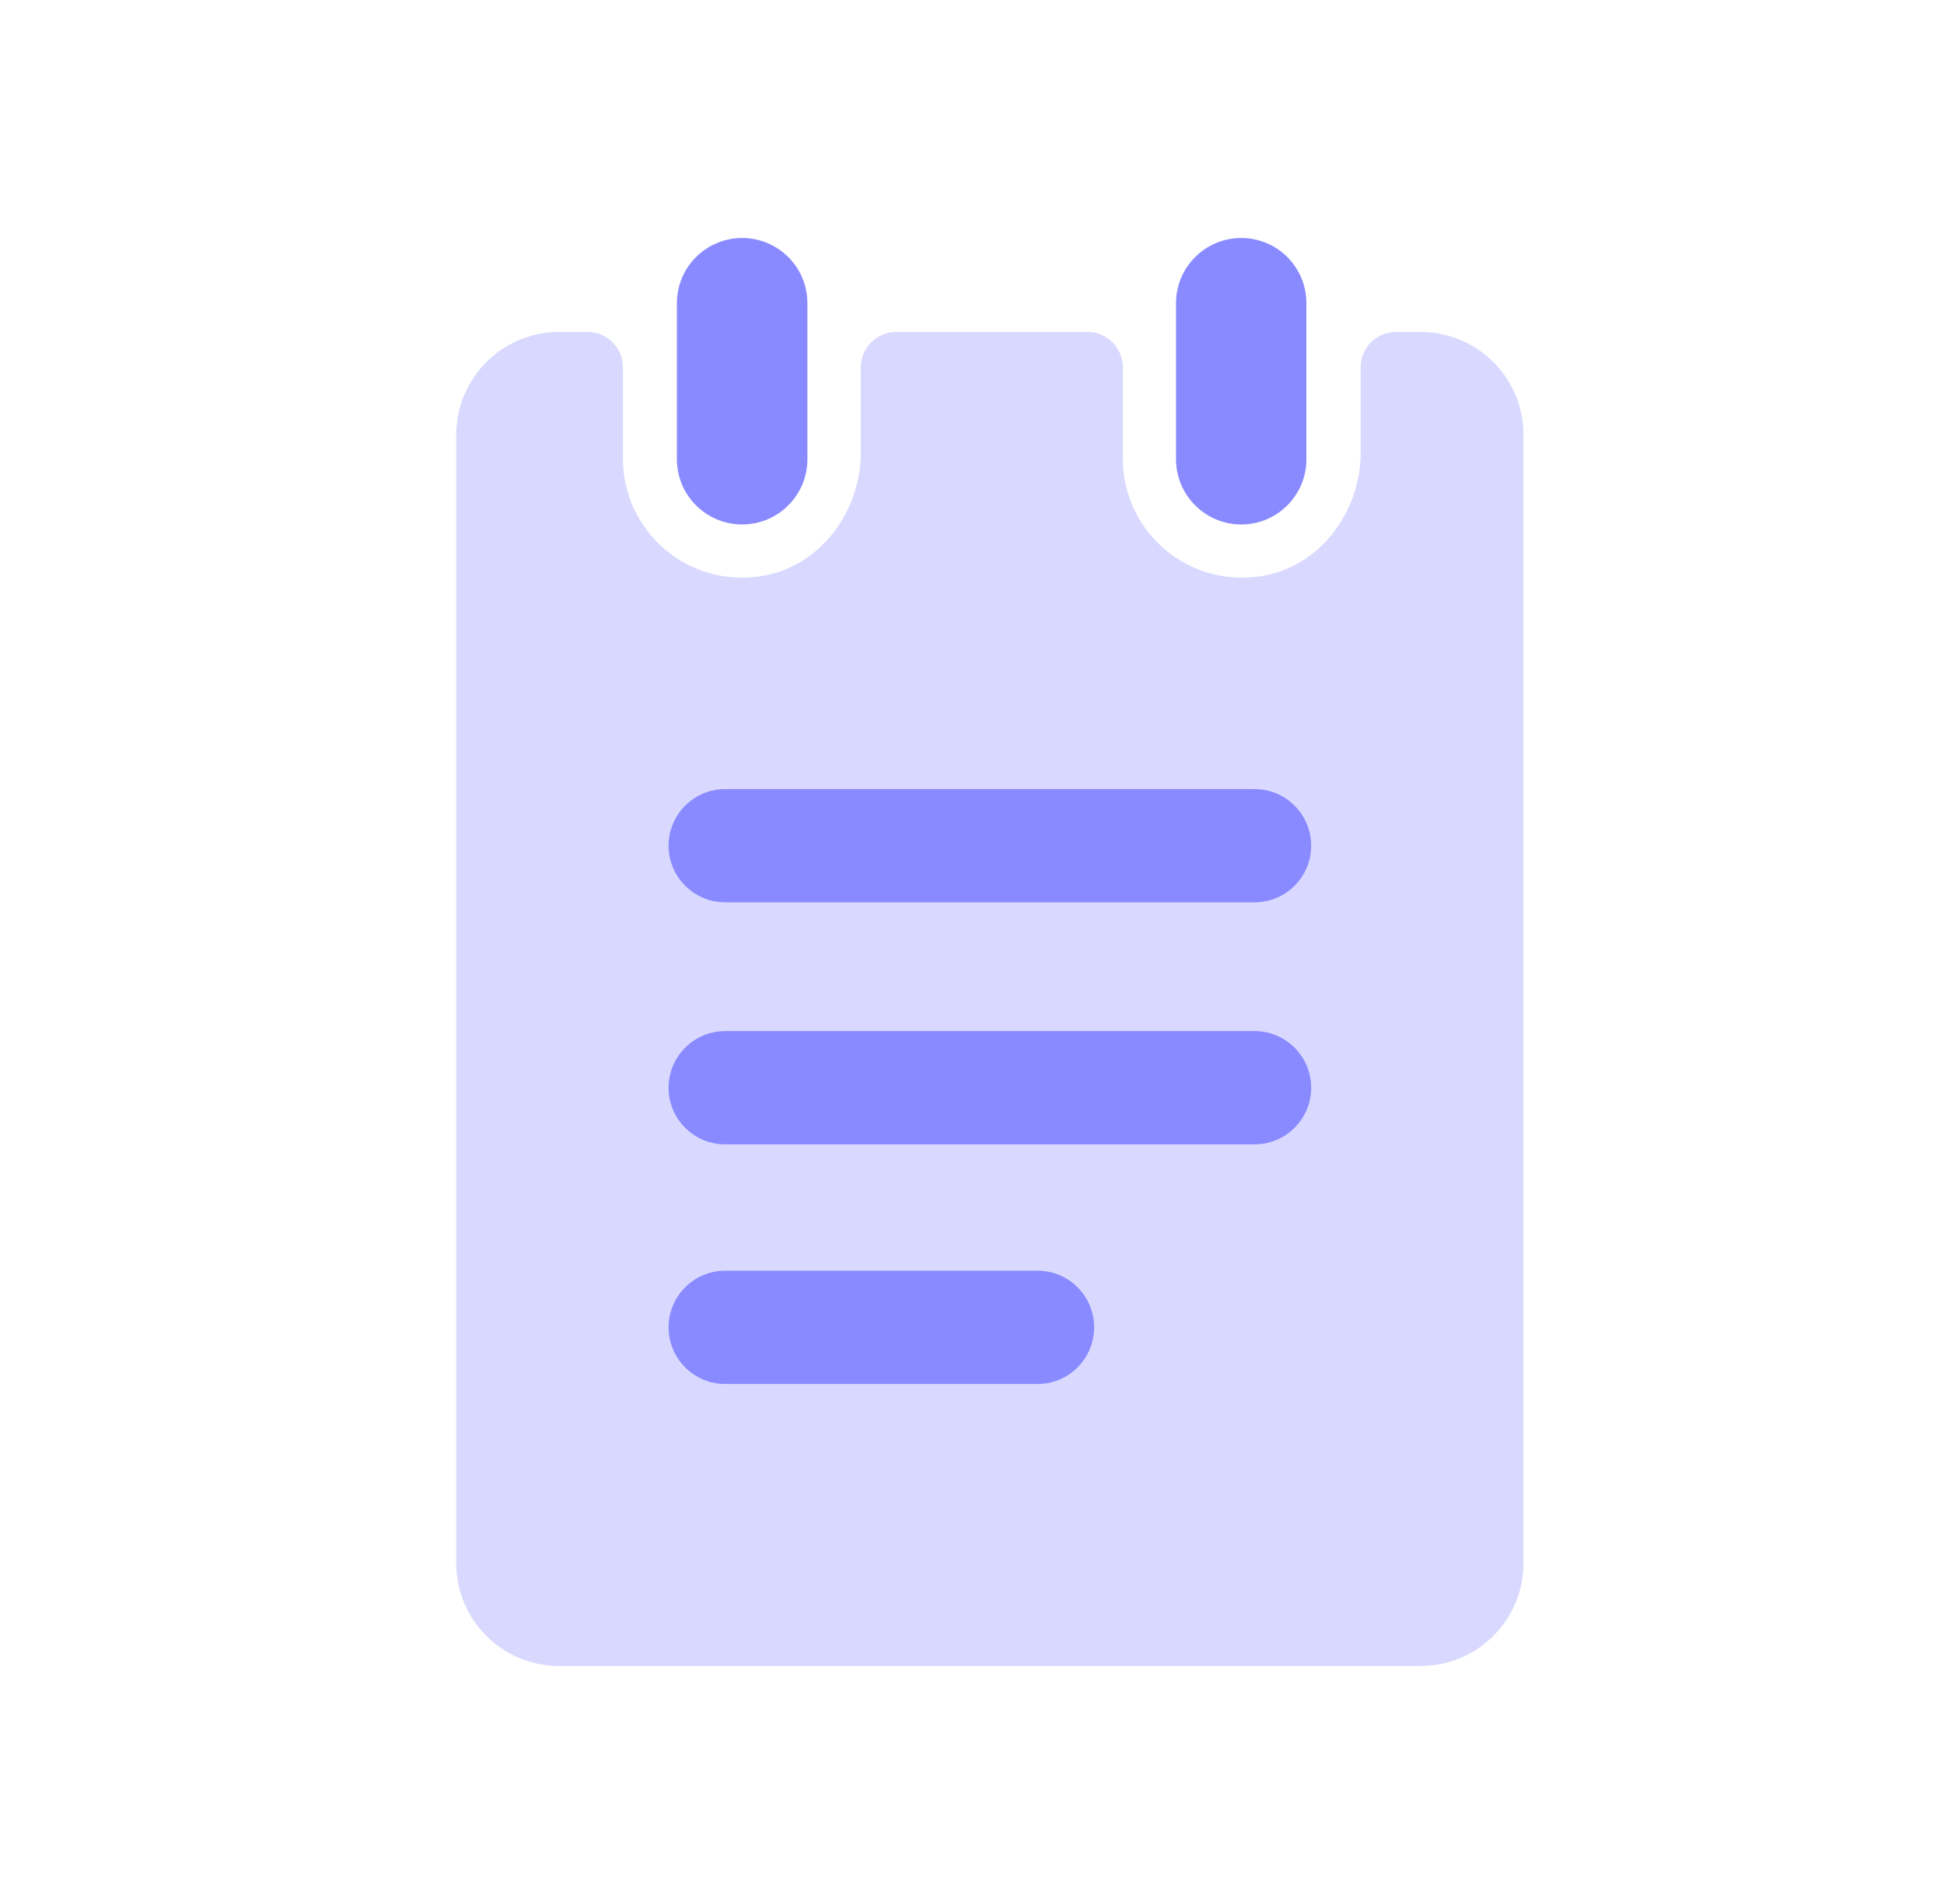 <?xml version="1.0" encoding="UTF-8"?>
<svg xmlns="http://www.w3.org/2000/svg" width="49" height="48" viewBox="0 0 49 48" fill="none">
  <path fill-rule="evenodd" clip-rule="evenodd" d="M18.707 13.222C17.799 13.222 17.062 12.485 17.062 11.579V7.643C17.062 6.735 17.799 6 18.707 6C19.614 6 20.351 6.735 20.351 7.643V11.579C20.351 12.485 19.614 13.222 18.707 13.222Z" fill="#898AFF"></path>
  <path fill-rule="evenodd" clip-rule="evenodd" d="M32.929 11.579V7.643C32.929 6.735 32.195 6 31.286 6C30.38 6 29.643 6.735 29.643 7.643V11.579C29.643 12.485 30.38 13.222 31.286 13.222C32.195 13.222 32.929 12.485 32.929 11.579Z" fill="#898AFF"></path>
  <path fill-rule="evenodd" clip-rule="evenodd" d="M38.401 10.96V39.407C38.401 40.84 37.24 42 35.81 42H14.091C12.66 42 11.5 40.84 11.5 39.407V10.96C11.5 9.53 12.66 8.369 14.091 8.369H14.813C15.303 8.369 15.702 8.768 15.702 9.258V11.564C15.702 13.384 17.325 14.826 19.203 14.522C20.676 14.282 21.697 12.896 21.697 11.405V9.258C21.697 8.768 22.096 8.369 22.586 8.369H27.413C27.905 8.369 28.302 8.768 28.302 9.258V11.564C28.302 13.384 29.925 14.826 31.805 14.522C33.278 14.282 34.297 12.896 34.297 11.403V9.258C34.297 8.768 34.696 8.369 35.188 8.369H35.81C37.24 8.369 38.401 9.53 38.401 10.96Z" fill="#D9D9FF"></path>
  <path fill-rule="evenodd" clip-rule="evenodd" d="M27.578 33.462C27.578 32.673 26.94 32.035 26.151 32.035H18.28C17.492 32.035 16.852 32.673 16.852 33.462C16.852 34.251 17.492 34.891 18.28 34.891H26.151C26.94 34.891 27.578 34.251 27.578 33.462Z" fill="#898AFF"></path>
  <path fill-rule="evenodd" clip-rule="evenodd" d="M33.049 27.423C33.049 26.633 32.411 25.994 31.622 25.994H18.28C17.492 25.994 16.852 26.633 16.852 27.423C16.852 28.211 17.492 28.85 18.28 28.85H31.622C32.411 28.85 33.049 28.211 33.049 27.423Z" fill="#898AFF"></path>
  <path fill-rule="evenodd" clip-rule="evenodd" d="M33.049 21.319C33.049 20.531 32.411 19.893 31.622 19.893H18.28C17.492 19.893 16.852 20.531 16.852 21.319C16.852 22.11 17.492 22.748 18.28 22.748H31.622C32.411 22.748 33.049 22.11 33.049 21.319Z" fill="#898AFF"></path>
</svg>
